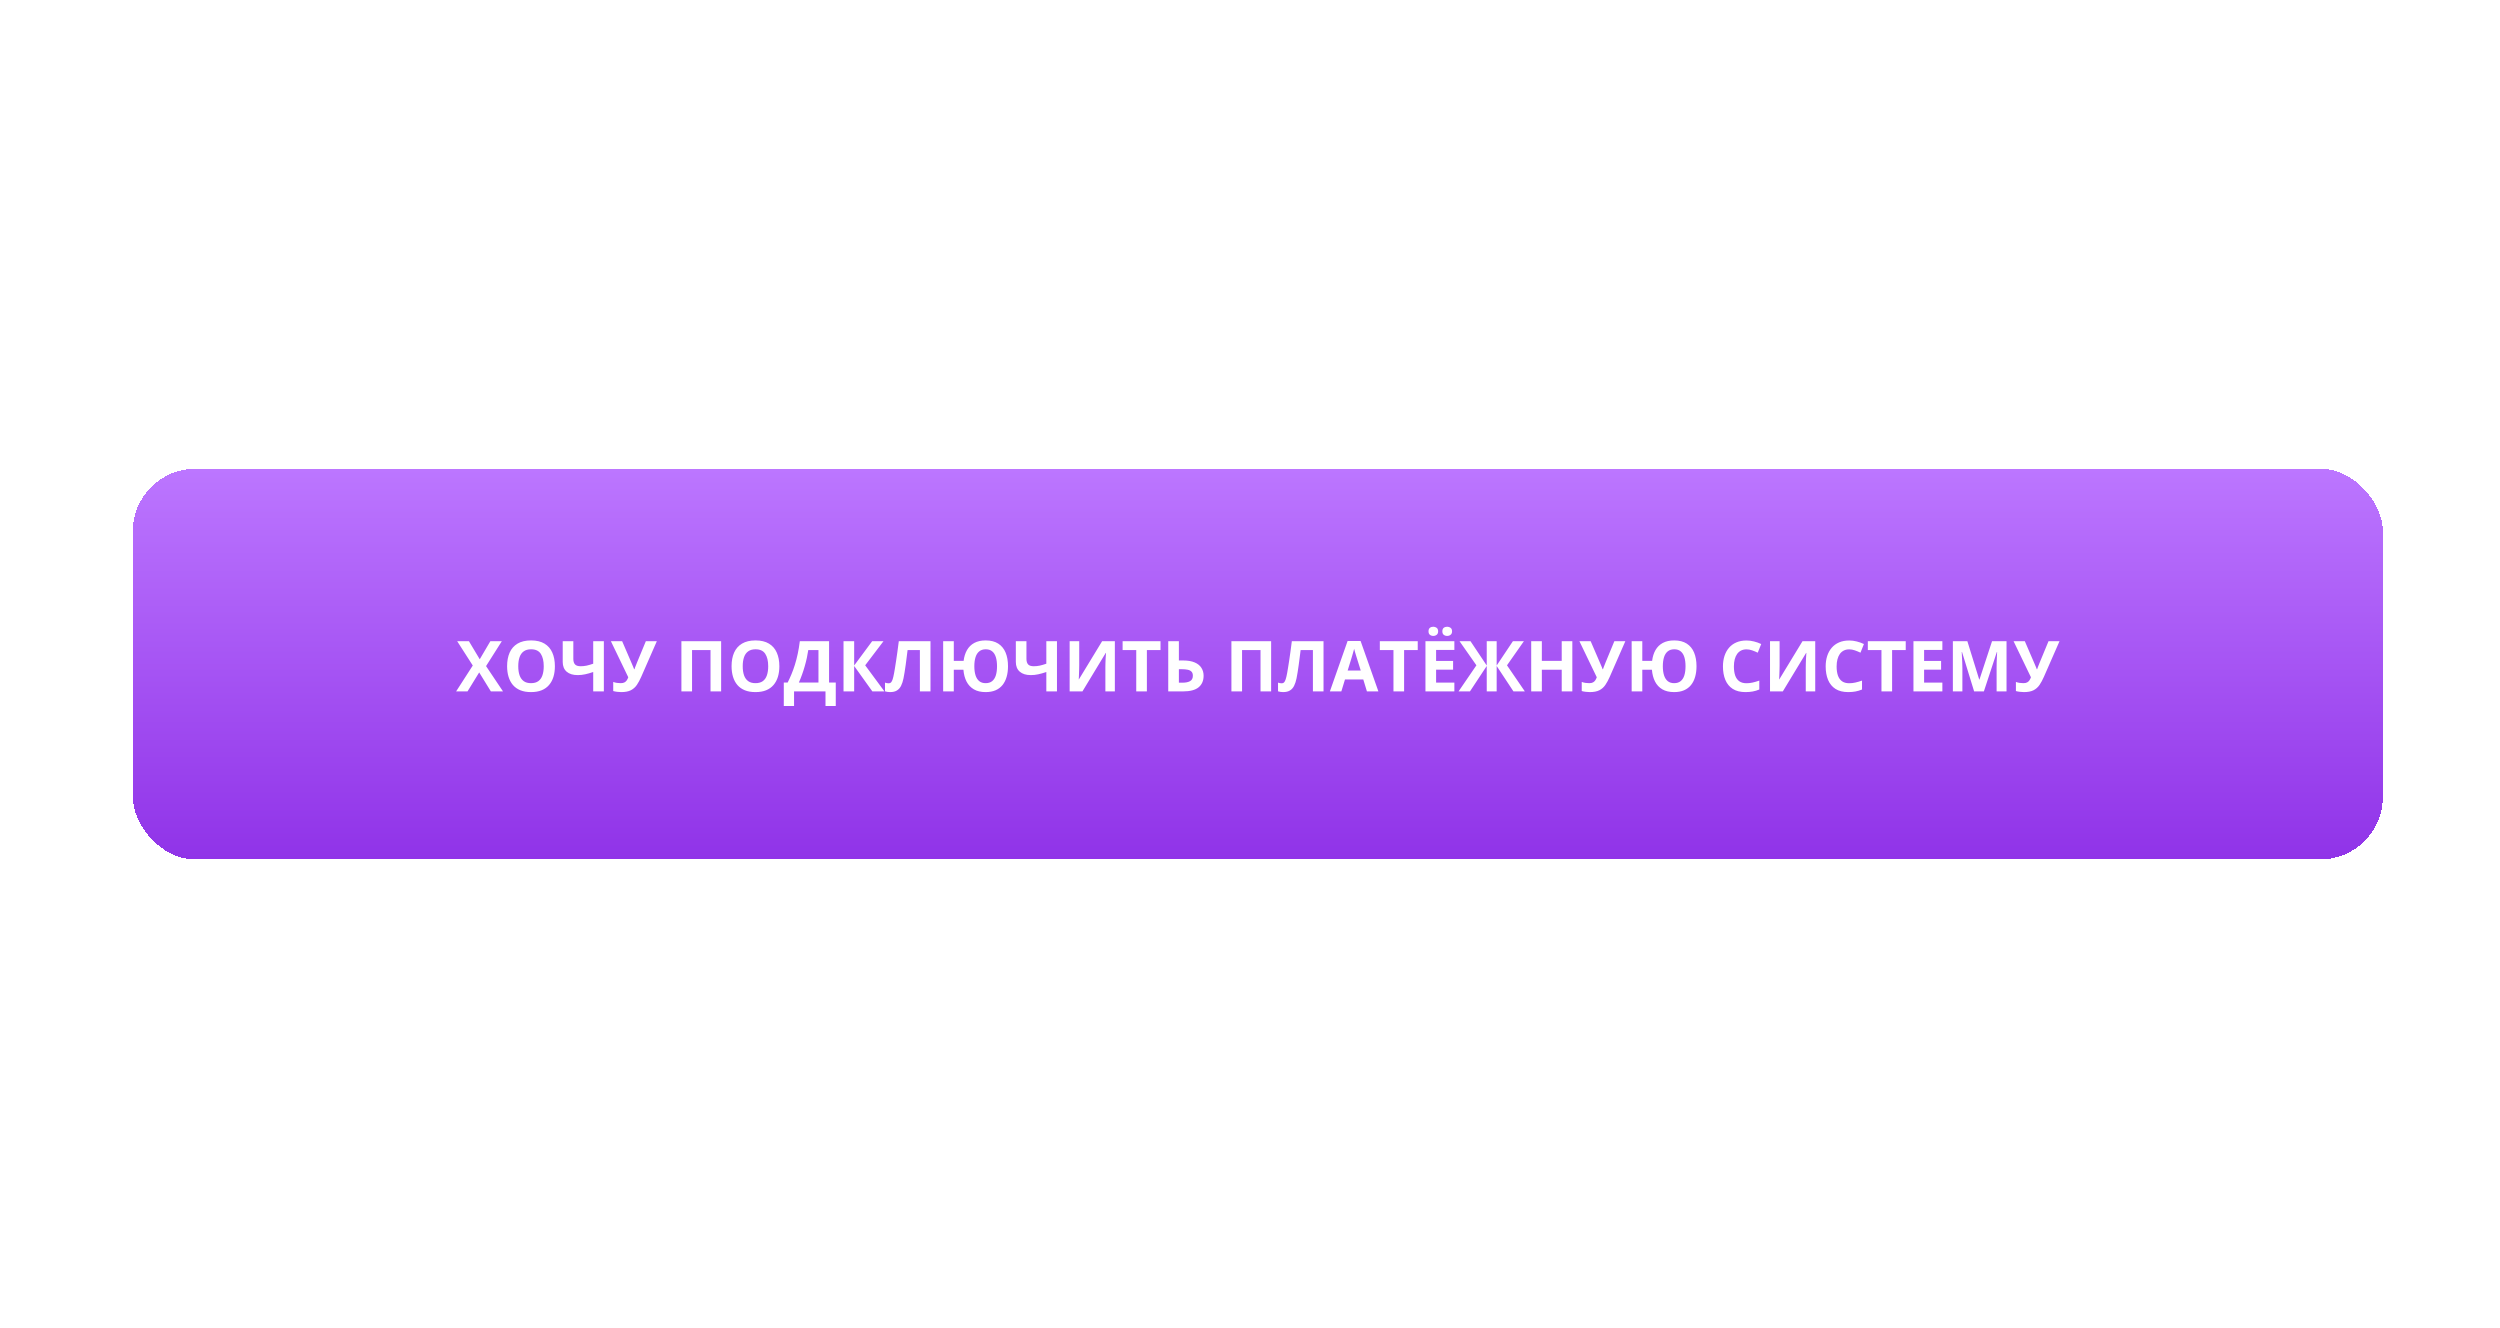 <?xml version="1.0" encoding="UTF-8"?> <svg xmlns="http://www.w3.org/2000/svg" width="320" height="170" viewBox="0 0 320 170" fill="none"> <g filter="url(#filter0_d_13_397)"> <rect x="17" y="61" width="288" height="50" rx="8" fill="url(#paint0_linear_13_397)" shape-rendering="crispEdges"></rect> <path d="M64.386 89.5H62.831L61.336 87.07L59.842 89.5H58.383L60.515 86.186L58.52 83.075H60.023L61.407 85.387L62.765 83.075H64.232L62.215 86.261L64.386 89.5ZM71.026 86.279C71.026 86.774 70.965 87.225 70.842 87.632C70.719 88.037 70.531 88.385 70.279 88.678C70.03 88.971 69.714 89.197 69.33 89.355C68.946 89.51 68.492 89.588 67.968 89.588C67.443 89.588 66.989 89.51 66.606 89.355C66.222 89.197 65.904 88.971 65.652 88.678C65.403 88.385 65.217 88.035 65.094 87.628C64.971 87.221 64.909 86.768 64.909 86.27C64.909 85.605 65.018 85.026 65.234 84.534C65.454 84.039 65.791 83.655 66.245 83.383C66.699 83.11 67.276 82.974 67.977 82.974C68.674 82.974 69.247 83.11 69.695 83.383C70.146 83.655 70.48 84.039 70.697 84.534C70.916 85.029 71.026 85.611 71.026 86.279ZM66.337 86.279C66.337 86.727 66.393 87.114 66.504 87.439C66.619 87.761 66.796 88.01 67.036 88.186C67.276 88.359 67.587 88.445 67.968 88.445C68.355 88.445 68.668 88.359 68.908 88.186C69.148 88.01 69.323 87.761 69.431 87.439C69.543 87.114 69.598 86.727 69.598 86.279C69.598 85.605 69.472 85.075 69.22 84.688C68.968 84.301 68.554 84.108 67.977 84.108C67.593 84.108 67.279 84.196 67.036 84.372C66.796 84.544 66.619 84.793 66.504 85.119C66.393 85.441 66.337 85.828 66.337 86.279ZM77.293 89.5H75.931V87.017C75.553 87.146 75.207 87.244 74.894 87.311C74.58 87.379 74.264 87.413 73.944 87.413C73.341 87.413 72.871 87.268 72.534 86.978C72.197 86.685 72.028 86.269 72.028 85.73V83.075H73.386V85.343C73.386 85.653 73.458 85.888 73.602 86.046C73.745 86.201 73.988 86.279 74.331 86.279C74.583 86.279 74.835 86.252 75.087 86.2C75.339 86.144 75.62 86.062 75.931 85.954V83.075H77.293V89.5ZM84.074 83.075L82.083 87.619C81.904 88.029 81.714 88.382 81.512 88.678C81.31 88.971 81.053 89.197 80.743 89.355C80.432 89.51 80.025 89.588 79.521 89.588C79.363 89.588 79.191 89.576 79.007 89.553C78.822 89.532 78.651 89.5 78.493 89.456V88.287C78.639 88.343 78.797 88.384 78.967 88.41C79.14 88.434 79.303 88.445 79.455 88.445C79.654 88.445 79.815 88.412 79.939 88.344C80.061 88.277 80.16 88.186 80.233 88.072C80.306 87.957 80.368 87.83 80.418 87.689L78.194 83.075H79.635L80.835 85.857C80.861 85.915 80.895 85.995 80.936 86.094C80.98 86.191 81.022 86.29 81.064 86.393C81.107 86.493 81.141 86.581 81.165 86.657H81.213C81.236 86.584 81.267 86.496 81.305 86.393C81.346 86.288 81.389 86.181 81.433 86.072C81.477 85.961 81.516 85.861 81.551 85.773L82.668 83.075H84.074ZM87.22 89.5V83.075H92.305V89.5H90.947V84.209H88.582V89.5H87.22ZM99.758 86.279C99.758 86.774 99.696 87.225 99.573 87.632C99.45 88.037 99.263 88.385 99.011 88.678C98.762 88.971 98.445 89.197 98.061 89.355C97.678 89.51 97.224 89.588 96.699 89.588C96.175 89.588 95.721 89.51 95.337 89.355C94.953 89.197 94.635 88.971 94.383 88.678C94.134 88.385 93.948 88.035 93.825 87.628C93.702 87.221 93.641 86.768 93.641 86.27C93.641 85.605 93.749 85.026 93.966 84.534C94.186 84.039 94.522 83.655 94.977 83.383C95.431 83.11 96.008 82.974 96.708 82.974C97.405 82.974 97.978 83.11 98.426 83.383C98.877 83.655 99.211 84.039 99.428 84.534C99.648 85.029 99.758 85.611 99.758 86.279ZM95.069 86.279C95.069 86.727 95.124 87.114 95.236 87.439C95.35 87.761 95.527 88.01 95.768 88.186C96.008 88.359 96.318 88.445 96.699 88.445C97.086 88.445 97.399 88.359 97.64 88.186C97.88 88.01 98.054 87.761 98.163 87.439C98.274 87.114 98.33 86.727 98.33 86.279C98.33 85.605 98.204 85.075 97.952 84.688C97.7 84.301 97.285 84.108 96.708 84.108C96.324 84.108 96.011 84.196 95.768 84.372C95.527 84.544 95.35 84.793 95.236 85.119C95.124 85.441 95.069 85.828 95.069 86.279ZM106.121 83.075V88.366H106.978V91.372H105.664V89.5H101.639V91.372H100.325V88.366H100.821C100.988 88.032 101.149 87.679 101.305 87.307C101.46 86.935 101.605 86.535 101.74 86.107C101.875 85.68 101.996 85.215 102.104 84.714C102.213 84.213 102.304 83.667 102.377 83.075H106.121ZM104.763 84.209H103.458C103.414 84.519 103.354 84.851 103.278 85.202C103.202 85.554 103.111 85.913 103.005 86.279C102.903 86.642 102.787 87.001 102.658 87.356C102.532 87.71 102.397 88.047 102.254 88.366H104.763V84.209ZM113.209 89.5H111.663L109.333 86.244V89.5H107.971V83.075H109.333V86.186L111.636 83.075H113.086L110.744 86.16L113.209 89.5ZM119.103 89.5H117.745V84.209H116.171C116.136 84.484 116.098 84.785 116.057 85.11C116.016 85.435 115.974 85.763 115.93 86.094C115.886 86.425 115.839 86.74 115.789 87.039C115.742 87.338 115.695 87.6 115.648 87.826C115.572 88.201 115.468 88.52 115.336 88.784C115.208 89.044 115.03 89.244 114.805 89.381C114.582 89.519 114.291 89.588 113.93 89.588C113.81 89.588 113.694 89.579 113.583 89.561C113.475 89.544 113.374 89.52 113.28 89.491V88.375C113.356 88.401 113.432 88.423 113.508 88.441C113.584 88.456 113.668 88.463 113.759 88.463C113.876 88.463 113.973 88.425 114.049 88.349C114.128 88.269 114.198 88.136 114.26 87.949C114.321 87.758 114.383 87.496 114.444 87.162C114.471 87.016 114.506 86.809 114.55 86.543C114.594 86.273 114.644 85.958 114.699 85.598C114.755 85.234 114.812 84.839 114.871 84.411C114.932 83.983 114.991 83.538 115.046 83.075H119.103V89.5ZM129.025 86.279C129.025 86.774 128.967 87.225 128.85 87.632C128.735 88.037 128.561 88.385 128.327 88.678C128.092 88.971 127.795 89.197 127.435 89.355C127.074 89.51 126.649 89.588 126.16 89.588C125.562 89.588 125.06 89.471 124.653 89.236C124.249 88.999 123.937 88.666 123.717 88.239C123.497 87.808 123.364 87.304 123.317 86.727H122.086V89.5H120.724V83.075H122.086V85.593H123.343C123.408 85.06 123.553 84.597 123.778 84.205C124.004 83.812 124.314 83.509 124.71 83.295C125.108 83.081 125.595 82.974 126.169 82.974C126.819 82.974 127.355 83.11 127.777 83.383C128.199 83.655 128.513 84.039 128.718 84.534C128.923 85.029 129.025 85.611 129.025 86.279ZM124.714 86.279C124.714 86.727 124.766 87.114 124.868 87.439C124.971 87.761 125.129 88.01 125.343 88.186C125.557 88.359 125.829 88.445 126.16 88.445C126.503 88.445 126.781 88.359 126.995 88.186C127.212 88.01 127.37 87.761 127.47 87.439C127.569 87.114 127.619 86.727 127.619 86.279C127.619 85.828 127.569 85.441 127.47 85.119C127.37 84.793 127.213 84.544 127 84.372C126.789 84.196 126.515 84.108 126.178 84.108C125.841 84.108 125.564 84.196 125.347 84.372C125.13 84.544 124.971 84.793 124.868 85.119C124.766 85.441 124.714 85.828 124.714 86.279ZM135.292 89.5H133.93V87.017C133.552 87.146 133.206 87.244 132.893 87.311C132.579 87.379 132.263 87.413 131.943 87.413C131.34 87.413 130.87 87.268 130.533 86.978C130.196 86.685 130.027 86.269 130.027 85.73V83.075H131.385V85.343C131.385 85.653 131.457 85.888 131.601 86.046C131.744 86.201 131.987 86.279 132.33 86.279C132.582 86.279 132.834 86.252 133.086 86.2C133.338 86.144 133.619 86.062 133.93 85.954V83.075H135.292V89.5ZM136.914 83.075H138.14V86.178C138.14 86.33 138.137 86.499 138.131 86.683C138.128 86.868 138.122 87.049 138.113 87.228C138.107 87.404 138.102 87.558 138.096 87.689C138.09 87.821 138.084 87.909 138.078 87.953H138.104L141.071 83.075H142.701V89.5H141.488V86.415C141.488 86.251 141.491 86.072 141.497 85.879C141.503 85.686 141.51 85.498 141.519 85.316C141.531 85.135 141.541 84.978 141.55 84.846C141.559 84.711 141.564 84.622 141.567 84.578H141.532L138.553 89.5H136.914V83.075ZM146.801 89.5H145.439V84.209H143.694V83.075H148.546V84.209H146.801V89.5ZM149.535 89.5V83.075H150.897V85.54H151.433C152.037 85.54 152.532 85.624 152.918 85.791C153.308 85.958 153.595 86.189 153.78 86.485C153.967 86.778 154.061 87.114 154.061 87.492C154.061 88.127 153.849 88.621 153.424 88.973C153.002 89.324 152.33 89.5 151.407 89.5H149.535ZM150.897 88.384H151.354C151.767 88.384 152.092 88.318 152.33 88.186C152.567 88.051 152.686 87.82 152.686 87.492C152.686 87.263 152.627 87.089 152.51 86.969C152.396 86.849 152.23 86.767 152.013 86.723C151.799 86.679 151.543 86.657 151.244 86.657H150.897V88.384ZM157.621 89.5V83.075H162.705V89.5H161.347V84.209H158.983V89.5H157.621ZM169.411 89.5H168.053V84.209H166.48C166.445 84.484 166.407 84.785 166.366 85.11C166.325 85.435 166.282 85.763 166.238 86.094C166.194 86.425 166.147 86.74 166.098 87.039C166.051 87.338 166.004 87.6 165.957 87.826C165.881 88.201 165.777 88.52 165.645 88.784C165.516 89.044 165.339 89.244 165.113 89.381C164.891 89.519 164.599 89.588 164.239 89.588C164.119 89.588 164.003 89.579 163.892 89.561C163.783 89.544 163.682 89.52 163.588 89.491V88.375C163.665 88.401 163.741 88.423 163.817 88.441C163.893 88.456 163.977 88.463 164.067 88.463C164.185 88.463 164.281 88.425 164.357 88.349C164.437 88.269 164.507 88.136 164.568 87.949C164.63 87.758 164.691 87.496 164.753 87.162C164.779 87.016 164.814 86.809 164.858 86.543C164.902 86.273 164.952 85.958 165.008 85.598C165.063 85.234 165.121 84.839 165.179 84.411C165.241 83.983 165.299 83.538 165.355 83.075H169.411V89.5ZM174.966 89.5L174.5 87.971H172.158L171.692 89.5H170.224L172.492 83.049H174.157L176.434 89.5H174.966ZM174.175 86.828L173.709 85.334C173.68 85.234 173.64 85.107 173.59 84.952C173.543 84.793 173.495 84.634 173.445 84.473C173.398 84.309 173.36 84.166 173.331 84.046C173.302 84.166 173.261 84.316 173.208 84.495C173.158 84.67 173.11 84.837 173.063 84.996C173.016 85.154 172.982 85.267 172.962 85.334L172.5 86.828H174.175ZM179.725 89.5H178.363V84.209H176.618V83.075H181.47V84.209H179.725V89.5ZM186.159 89.5H182.458V83.075H186.159V84.191H183.821V85.602H185.996V86.718H183.821V88.375H186.159V89.5ZM182.85 81.814C182.85 81.606 182.908 81.455 183.025 81.361C183.146 81.268 183.291 81.221 183.46 81.221C183.627 81.221 183.772 81.268 183.896 81.361C184.019 81.455 184.08 81.606 184.08 81.814C184.08 82.01 184.019 82.157 183.896 82.253C183.772 82.35 183.627 82.398 183.46 82.398C183.291 82.398 183.146 82.35 183.025 82.253C182.908 82.157 182.85 82.01 182.85 81.814ZM184.621 81.814C184.621 81.606 184.679 81.455 184.796 81.361C184.917 81.268 185.064 81.221 185.24 81.221C185.407 81.221 185.552 81.268 185.675 81.361C185.801 81.455 185.864 81.606 185.864 81.814C185.864 82.01 185.801 82.157 185.675 82.253C185.552 82.35 185.407 82.398 185.24 82.398C185.064 82.398 184.917 82.35 184.796 82.253C184.679 82.157 184.621 82.01 184.621 81.814ZM188.98 86.16L186.822 83.075H188.224L190.303 86.186V83.075H191.573V86.186L193.651 83.075H195.058L192.896 86.16L195.181 89.5H193.722L191.573 86.244V89.5H190.303V86.244L188.154 89.5H186.695L188.98 86.16ZM201.258 89.5H199.9V86.727H197.356V89.5H195.994V83.075H197.356V85.593H199.9V83.075H201.258V89.5ZM208.043 83.075L206.053 87.619C205.874 88.029 205.684 88.382 205.481 88.678C205.279 88.971 205.023 89.197 204.712 89.355C204.402 89.51 203.995 89.588 203.491 89.588C203.333 89.588 203.161 89.576 202.977 89.553C202.792 89.532 202.621 89.5 202.462 89.456V88.287C202.609 88.343 202.767 88.384 202.937 88.41C203.11 88.434 203.272 88.445 203.425 88.445C203.624 88.445 203.785 88.412 203.908 88.344C204.031 88.277 204.129 88.186 204.203 88.072C204.276 87.957 204.337 87.83 204.387 87.689L202.164 83.075H203.605L204.805 85.857C204.831 85.915 204.865 85.995 204.906 86.094C204.95 86.191 204.992 86.29 205.033 86.393C205.077 86.493 205.111 86.581 205.134 86.657H205.183C205.206 86.584 205.237 86.496 205.275 86.393C205.316 86.288 205.358 86.181 205.402 86.072C205.446 85.961 205.486 85.861 205.521 85.773L206.637 83.075H208.043ZM217.153 86.279C217.153 86.774 217.095 87.225 216.978 87.632C216.863 88.037 216.689 88.385 216.455 88.678C216.22 88.971 215.923 89.197 215.562 89.355C215.202 89.51 214.777 89.588 214.288 89.588C213.69 89.588 213.188 89.471 212.781 89.236C212.376 88.999 212.064 88.666 211.845 88.239C211.625 87.808 211.492 87.304 211.445 86.727H210.214V89.5H208.852V83.075H210.214V85.593H211.471C211.536 85.06 211.681 84.597 211.906 84.205C212.132 83.812 212.442 83.509 212.838 83.295C213.236 83.081 213.723 82.974 214.297 82.974C214.947 82.974 215.483 83.11 215.905 83.383C216.327 83.655 216.641 84.039 216.846 84.534C217.051 85.029 217.153 85.611 217.153 86.279ZM212.842 86.279C212.842 86.727 212.894 87.114 212.996 87.439C213.099 87.761 213.257 88.01 213.471 88.186C213.685 88.359 213.957 88.445 214.288 88.445C214.631 88.445 214.909 88.359 215.123 88.186C215.34 88.01 215.498 87.761 215.598 87.439C215.697 87.114 215.747 86.727 215.747 86.279C215.747 85.828 215.697 85.441 215.598 85.119C215.498 84.793 215.341 84.544 215.127 84.372C214.917 84.196 214.643 84.108 214.306 84.108C213.969 84.108 213.692 84.196 213.475 84.372C213.258 84.544 213.099 84.793 212.996 85.119C212.894 85.441 212.842 85.828 212.842 86.279ZM223.552 84.117C223.291 84.117 223.06 84.168 222.857 84.27C222.658 84.37 222.49 84.515 222.352 84.706C222.217 84.896 222.115 85.126 222.044 85.395C221.974 85.665 221.939 85.968 221.939 86.305C221.939 86.759 221.995 87.147 222.106 87.47C222.22 87.789 222.396 88.034 222.633 88.204C222.871 88.371 223.177 88.454 223.552 88.454C223.812 88.454 224.073 88.425 224.334 88.366C224.598 88.308 224.883 88.224 225.191 88.116V89.258C224.907 89.376 224.627 89.459 224.352 89.509C224.076 89.561 223.767 89.588 223.424 89.588C222.762 89.588 222.217 89.452 221.79 89.179C221.365 88.904 221.05 88.52 220.845 88.028C220.64 87.533 220.537 86.956 220.537 86.296C220.537 85.81 220.603 85.365 220.735 84.96C220.867 84.556 221.06 84.206 221.315 83.91C221.57 83.614 221.885 83.386 222.26 83.225C222.635 83.064 223.065 82.983 223.552 82.983C223.871 82.983 224.19 83.024 224.51 83.106C224.832 83.185 225.14 83.295 225.433 83.436L224.993 84.543C224.753 84.429 224.511 84.329 224.268 84.244C224.025 84.159 223.786 84.117 223.552 84.117ZM226.562 83.075H227.788V86.178C227.788 86.33 227.785 86.499 227.779 86.683C227.776 86.868 227.771 87.049 227.762 87.228C227.756 87.404 227.75 87.558 227.744 87.689C227.738 87.821 227.732 87.909 227.727 87.953H227.753L230.719 83.075H232.35V89.5H231.137V86.415C231.137 86.251 231.14 86.072 231.146 85.879C231.151 85.686 231.159 85.498 231.167 85.316C231.179 85.135 231.189 84.978 231.198 84.846C231.207 84.711 231.213 84.622 231.216 84.578H231.181L228.201 89.5H226.562V83.075ZM236.7 84.117C236.439 84.117 236.208 84.168 236.006 84.27C235.807 84.37 235.638 84.515 235.5 84.706C235.366 84.896 235.263 85.126 235.193 85.395C235.123 85.665 235.087 85.968 235.087 86.305C235.087 86.759 235.143 87.147 235.254 87.47C235.369 87.789 235.544 88.034 235.782 88.204C236.019 88.371 236.325 88.454 236.7 88.454C236.961 88.454 237.222 88.425 237.482 88.366C237.746 88.308 238.032 88.224 238.339 88.116V89.258C238.055 89.376 237.775 89.459 237.5 89.509C237.225 89.561 236.916 89.588 236.573 89.588C235.911 89.588 235.366 89.452 234.938 89.179C234.513 88.904 234.198 88.52 233.993 88.028C233.788 87.533 233.686 86.956 233.686 86.296C233.686 85.81 233.751 85.365 233.883 84.96C234.015 84.556 234.208 84.206 234.463 83.91C234.718 83.614 235.033 83.386 235.408 83.225C235.783 83.064 236.214 82.983 236.7 82.983C237.02 82.983 237.339 83.024 237.658 83.106C237.98 83.185 238.288 83.295 238.581 83.436L238.142 84.543C237.901 84.429 237.66 84.329 237.417 84.244C237.173 84.159 236.935 84.117 236.7 84.117ZM242.189 89.5H240.827V84.209H239.082V83.075H243.934V84.209H242.189V89.5ZM248.623 89.5H244.922V83.075H248.623V84.191H246.285V85.602H248.46V86.718H246.285V88.375H248.623V89.5ZM252.688 89.5L251.141 84.46H251.101C251.107 84.58 251.116 84.761 251.127 85.004C251.142 85.245 251.155 85.501 251.167 85.773C251.179 86.046 251.185 86.292 251.185 86.512V89.5H249.967V83.075H251.822L253.342 87.988H253.369L254.981 83.075H256.836V89.5H255.566V86.459C255.566 86.257 255.569 86.024 255.575 85.76C255.583 85.497 255.594 85.246 255.605 85.009C255.617 84.769 255.626 84.588 255.632 84.468H255.592L253.936 89.5H252.688ZM263.617 83.075L261.626 87.619C261.447 88.029 261.257 88.382 261.055 88.678C260.853 88.971 260.596 89.197 260.286 89.355C259.975 89.51 259.568 89.588 259.064 89.588C258.906 89.588 258.734 89.576 258.55 89.553C258.365 89.532 258.194 89.5 258.036 89.456V88.287C258.182 88.343 258.34 88.384 258.51 88.41C258.683 88.434 258.846 88.445 258.998 88.445C259.197 88.445 259.358 88.412 259.481 88.344C259.604 88.277 259.703 88.186 259.776 88.072C259.849 87.957 259.911 87.83 259.96 87.689L257.737 83.075H259.178L260.378 85.857C260.404 85.915 260.438 85.995 260.479 86.094C260.523 86.191 260.565 86.29 260.606 86.393C260.65 86.493 260.684 86.581 260.708 86.657H260.756C260.779 86.584 260.81 86.496 260.848 86.393C260.889 86.288 260.932 86.181 260.976 86.072C261.02 85.961 261.059 85.861 261.094 85.773L262.21 83.075H263.617Z" fill="white"></path> </g> <defs> <filter id="filter0_d_13_397" x="-43" y="0" width="408" height="170" filterUnits="userSpaceOnUse" color-interpolation-filters="sRGB"> <feFlood flood-opacity="0" result="BackgroundImageFix"></feFlood> <feColorMatrix in="SourceAlpha" type="matrix" values="0 0 0 0 0 0 0 0 0 0 0 0 0 0 0 0 0 0 127 0" result="hardAlpha"></feColorMatrix> <feOffset dy="-1"></feOffset> <feGaussianBlur stdDeviation="30"></feGaussianBlur> <feComposite in2="hardAlpha" operator="out"></feComposite> <feColorMatrix type="matrix" values="0 0 0 0 0.616 0 0 0 0 0.231 0 0 0 0 0.98 0 0 0 0.35 0"></feColorMatrix> <feBlend mode="normal" in2="BackgroundImageFix" result="effect1_dropShadow_13_397"></feBlend> <feBlend mode="normal" in="SourceGraphic" in2="effect1_dropShadow_13_397" result="shape"></feBlend> </filter> <linearGradient id="paint0_linear_13_397" x1="161" y1="61" x2="161" y2="111" gradientUnits="userSpaceOnUse"> <stop stop-color="#BC76FF"></stop> <stop offset="1" stop-color="#9033E8"></stop> </linearGradient> </defs> </svg> 